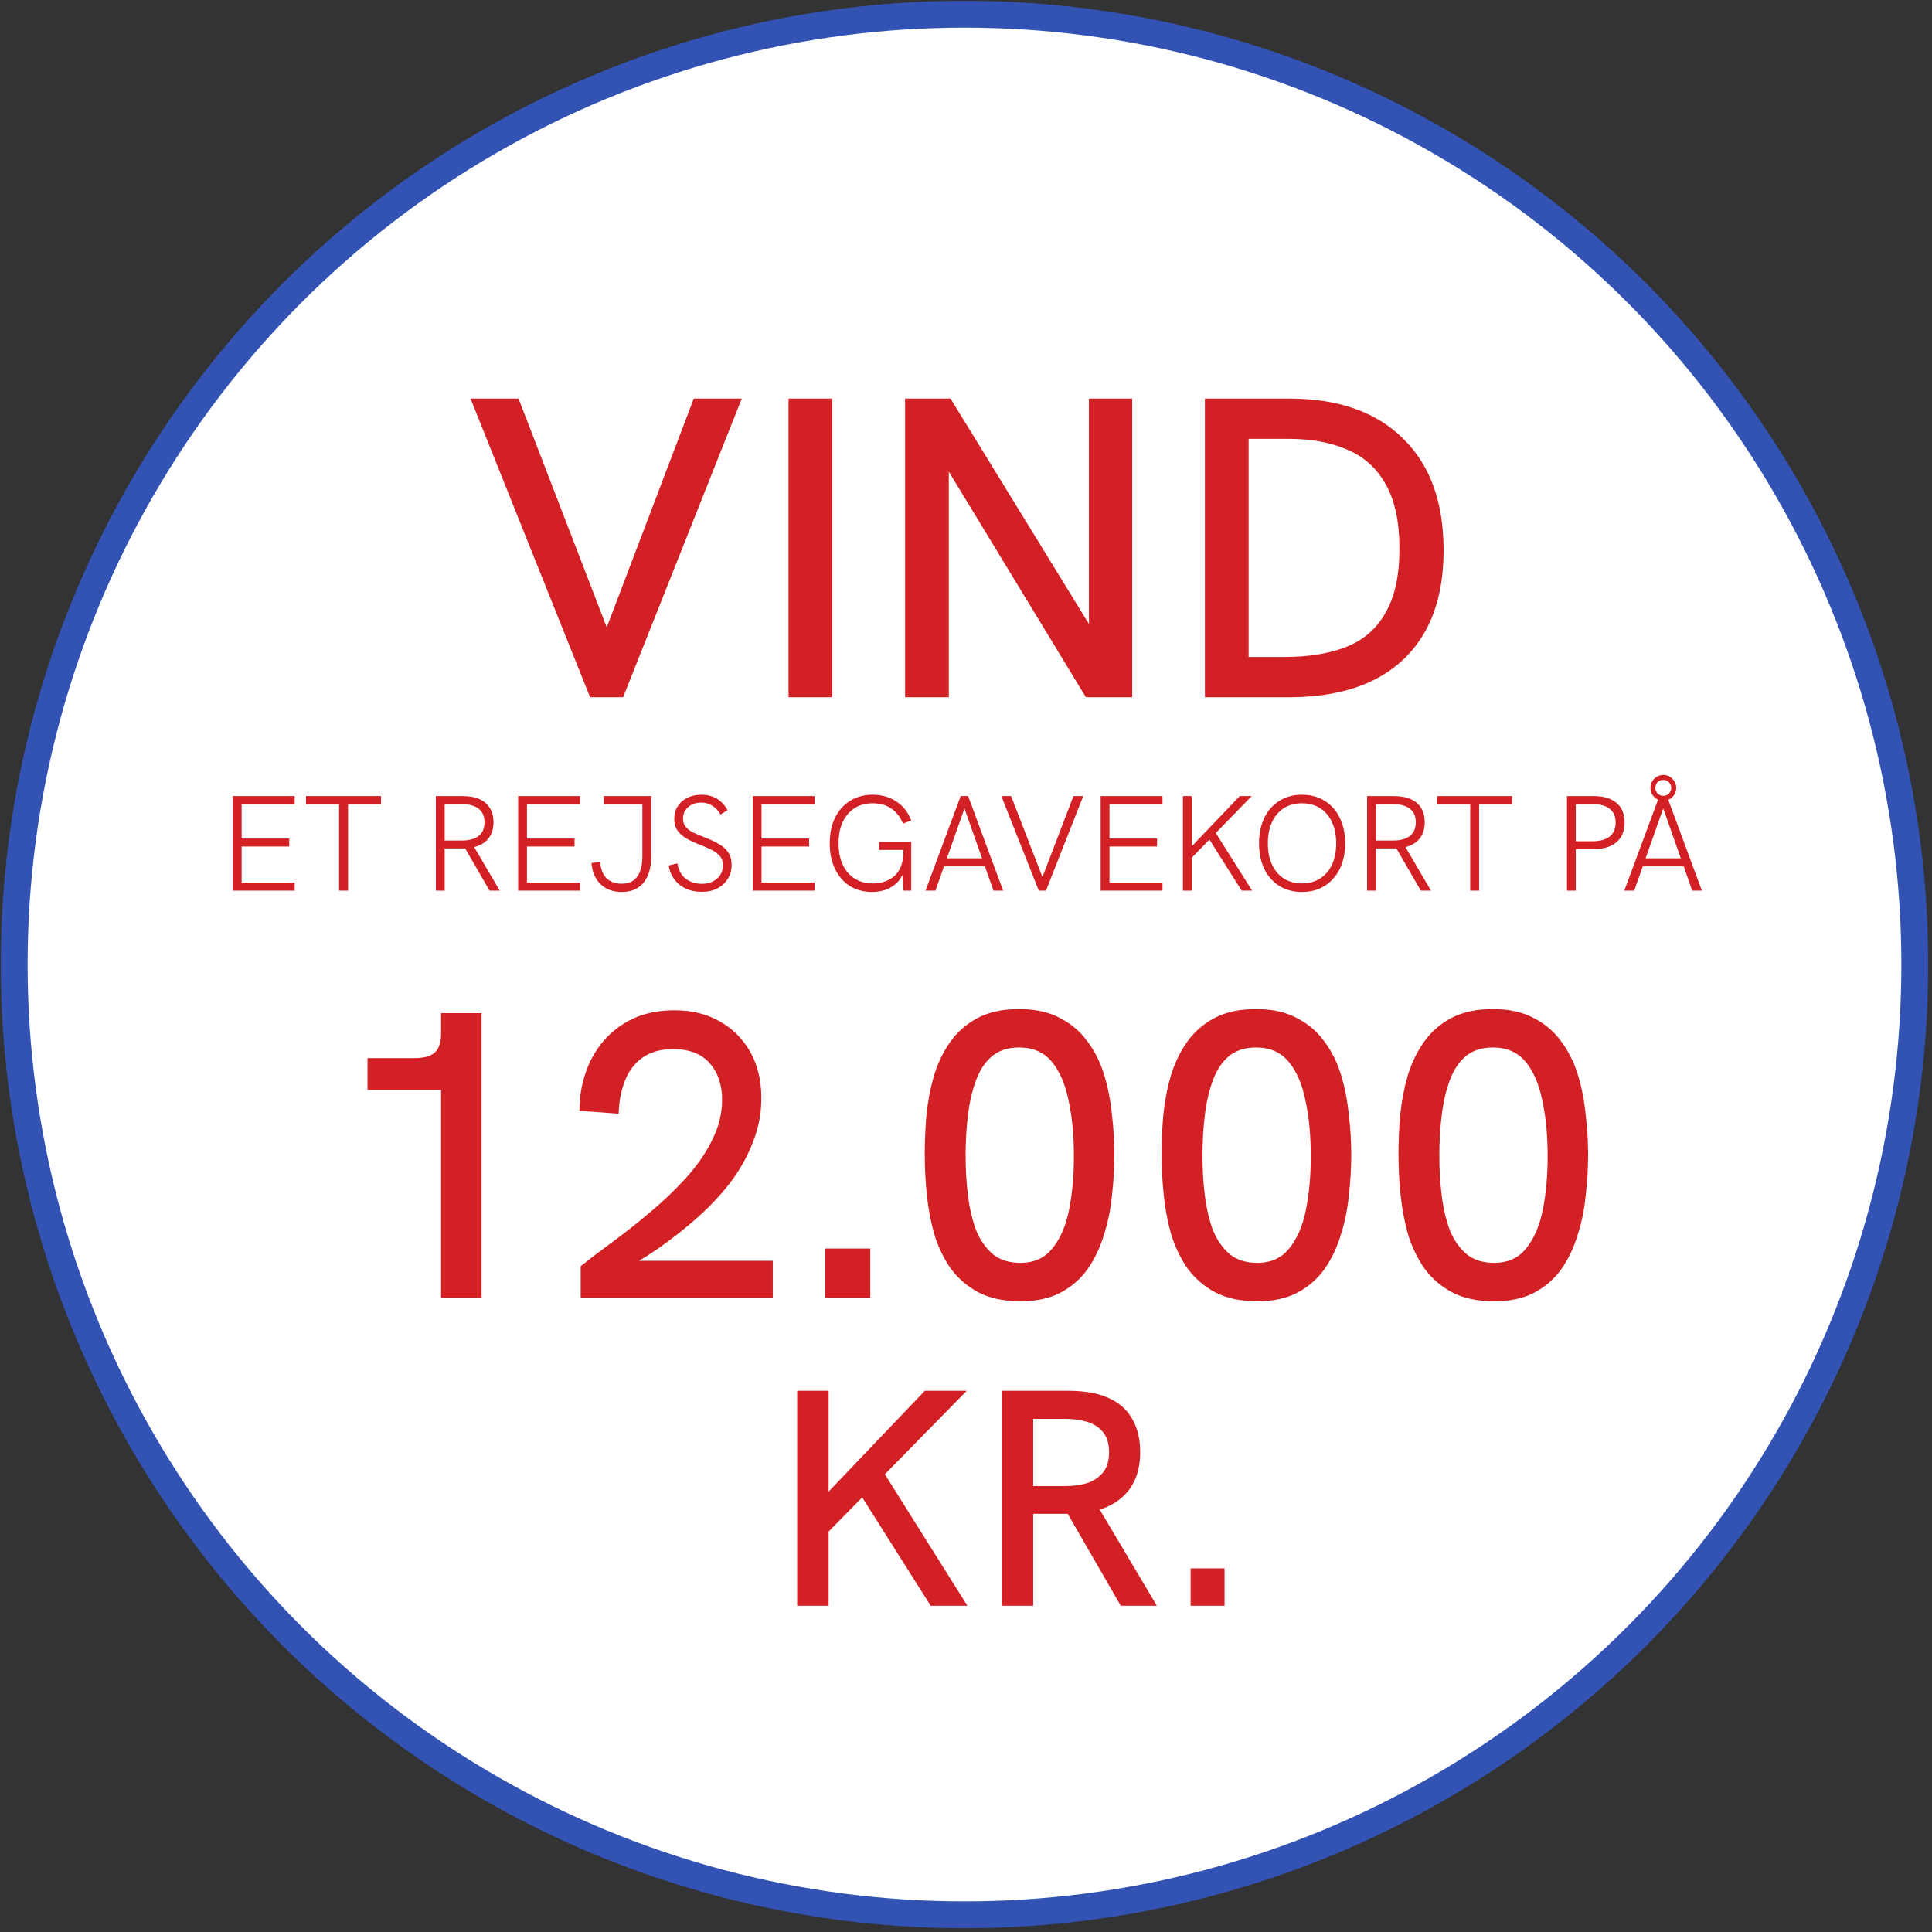 <svg width="360" height="360" viewBox="0 0 360 360" fill="none" xmlns="http://www.w3.org/2000/svg">
<rect x="0" y="0" width="360" height="360" fill="#333333" stroke="none"/>
<circle cx="179.718" cy="179.723" r="177.073" fill="white" stroke="#3253B4" stroke-width="5"/>
<path d="M82.189 241.864V199.369L84.474 203.101H68.481V197.161H77.316C78.94 197.161 80.159 196.831 80.971 196.171C81.783 195.46 82.189 194.242 82.189 192.515V188.784H89.729V241.864H82.189ZM108.202 241.864V235.924C109.928 234.553 111.934 233.03 114.218 231.355C116.503 229.679 118.813 227.852 121.148 225.872C123.535 223.892 125.743 221.785 127.774 219.551C129.805 217.317 131.429 214.981 132.648 212.544C133.917 210.057 134.552 207.518 134.552 204.929C134.552 202.136 133.79 199.877 132.267 198.151C130.744 196.374 128.459 195.485 125.413 195.485C123.128 195.485 121.225 196.019 119.701 197.085C118.229 198.151 117.138 199.598 116.427 201.426C115.716 203.253 115.335 205.284 115.284 207.518L107.973 206.985C107.973 204.497 108.354 202.136 109.116 199.902C109.877 197.669 110.994 195.689 112.467 193.962C113.99 192.185 115.843 190.789 118.026 189.774C120.26 188.758 122.798 188.251 125.642 188.251C128.891 188.251 131.709 188.936 134.095 190.307C136.532 191.678 138.436 193.582 139.807 196.019C141.177 198.456 141.863 201.324 141.863 204.624C141.863 207.417 141.355 210.107 140.34 212.697C139.375 215.286 138.004 217.774 136.227 220.16C134.45 222.495 132.394 224.704 130.059 226.785C127.723 228.867 125.21 230.847 122.519 232.726C119.828 234.553 117.036 236.229 114.142 237.752L116.122 234.934H143.995V241.864H108.202ZM153.786 241.864V232.649H162.164V241.864H153.786ZM190.131 242.474C187.034 242.474 184.419 241.915 182.287 240.798C180.205 239.681 178.479 238.183 177.108 236.305C175.788 234.376 174.773 232.243 174.062 229.908C173.402 227.522 172.945 225.059 172.691 222.521C172.437 219.931 172.31 217.469 172.31 215.134C172.31 212.798 172.412 210.387 172.615 207.899C172.869 205.36 173.326 202.923 173.986 200.588C174.696 198.202 175.712 196.069 177.032 194.191C178.352 192.312 180.053 190.815 182.134 189.698C184.267 188.581 186.856 188.022 189.902 188.022C192.898 188.022 195.436 188.581 197.518 189.698C199.599 190.764 201.3 192.211 202.62 194.039C203.991 195.866 205.032 197.948 205.742 200.283C206.453 202.619 206.936 205.081 207.189 207.67C207.494 210.209 207.646 212.697 207.646 215.134C207.646 217.672 207.494 220.236 207.189 222.825C206.936 225.415 206.428 227.877 205.666 230.212C204.956 232.548 203.94 234.655 202.62 236.533C201.3 238.361 199.625 239.808 197.594 240.874C195.563 241.94 193.075 242.474 190.131 242.474ZM190.131 235.315C192.669 235.315 194.649 234.426 196.071 232.649C197.543 230.872 198.584 228.486 199.193 225.491C199.802 222.495 200.107 219.144 200.107 215.438C200.107 211.529 199.777 208.077 199.117 205.081C198.508 202.035 197.467 199.623 195.995 197.846C194.522 196.069 192.491 195.181 189.902 195.181C187.871 195.181 186.196 195.714 184.876 196.78C183.607 197.846 182.617 199.319 181.906 201.197C181.195 203.076 180.687 205.233 180.383 207.67C180.078 210.057 179.926 212.62 179.926 215.362C179.926 218.002 180.078 220.515 180.383 222.901C180.687 225.288 181.195 227.42 181.906 229.299C182.667 231.126 183.708 232.599 185.028 233.716C186.348 234.782 188.049 235.315 190.131 235.315ZM234.268 242.474C231.171 242.474 228.556 241.915 226.424 240.798C224.343 239.681 222.616 238.183 221.246 236.305C219.925 234.376 218.91 232.243 218.199 229.908C217.539 227.522 217.082 225.059 216.828 222.521C216.575 219.931 216.448 217.469 216.448 215.134C216.448 212.798 216.549 210.387 216.752 207.899C217.006 205.36 217.463 202.923 218.123 200.588C218.834 198.202 219.849 196.069 221.169 194.191C222.489 192.312 224.19 190.815 226.272 189.698C228.404 188.581 230.993 188.022 234.04 188.022C237.035 188.022 239.574 188.581 241.655 189.698C243.737 190.764 245.438 192.211 246.758 194.039C248.128 195.866 249.169 197.948 249.88 200.283C250.591 202.619 251.073 205.081 251.327 207.67C251.632 210.209 251.784 212.697 251.784 215.134C251.784 217.672 251.632 220.236 251.327 222.825C251.073 225.415 250.565 227.877 249.804 230.212C249.093 232.548 248.078 234.655 246.758 236.533C245.438 238.361 243.762 239.808 241.731 240.874C239.701 241.94 237.213 242.474 234.268 242.474ZM234.268 235.315C236.807 235.315 238.787 234.426 240.208 232.649C241.681 230.872 242.721 228.486 243.331 225.491C243.94 222.495 244.245 219.144 244.245 215.438C244.245 211.529 243.915 208.077 243.255 205.081C242.645 202.035 241.604 199.623 240.132 197.846C238.66 196.069 236.629 195.181 234.04 195.181C232.009 195.181 230.333 195.714 229.013 196.78C227.744 197.846 226.754 199.319 226.043 201.197C225.333 203.076 224.825 205.233 224.52 207.67C224.216 210.057 224.063 212.62 224.063 215.362C224.063 218.002 224.216 220.515 224.52 222.901C224.825 225.288 225.333 227.42 226.043 229.299C226.805 231.126 227.846 232.599 229.166 233.716C230.486 234.782 232.187 235.315 234.268 235.315ZM278.406 242.474C275.309 242.474 272.694 241.915 270.562 240.798C268.48 239.681 266.754 238.183 265.383 236.305C264.063 234.376 263.048 232.243 262.337 229.908C261.677 227.522 261.22 225.059 260.966 222.521C260.712 219.931 260.585 217.469 260.585 215.134C260.585 212.798 260.687 210.387 260.89 207.899C261.144 205.36 261.601 202.923 262.261 200.588C262.971 198.202 263.987 196.069 265.307 194.191C266.627 192.312 268.328 190.815 270.409 189.698C272.542 188.581 275.131 188.022 278.177 188.022C281.173 188.022 283.711 188.581 285.793 189.698C287.874 190.764 289.575 192.211 290.895 194.039C292.266 195.866 293.307 197.948 294.018 200.283C294.728 202.619 295.211 205.081 295.465 207.67C295.769 210.209 295.921 212.697 295.921 215.134C295.921 217.672 295.769 220.236 295.465 222.825C295.211 225.415 294.703 227.877 293.941 230.212C293.231 232.548 292.215 234.655 290.895 236.533C289.575 238.361 287.9 239.808 285.869 240.874C283.838 241.94 281.35 242.474 278.406 242.474ZM278.406 235.315C280.944 235.315 282.924 234.426 284.346 232.649C285.818 230.872 286.859 228.486 287.468 225.491C288.077 222.495 288.382 219.144 288.382 215.438C288.382 211.529 288.052 208.077 287.392 205.081C286.783 202.035 285.742 199.623 284.27 197.846C282.797 196.069 280.767 195.181 278.177 195.181C276.146 195.181 274.471 195.714 273.151 196.78C271.882 197.846 270.892 199.319 270.181 201.197C269.47 203.076 268.962 205.233 268.658 207.67C268.353 210.057 268.201 212.62 268.201 215.362C268.201 218.002 268.353 220.515 268.658 222.901C268.962 225.288 269.47 227.42 270.181 229.299C270.942 231.126 271.983 232.599 273.303 233.716C274.623 234.782 276.324 235.315 278.406 235.315Z" fill="#D22024"/>
<path d="M153.138 286.674V279.263L172.326 259.155H180.14L153.138 286.674ZM148.542 299.199V259.155H154.402V299.199H148.542ZM173.418 299.199L160.089 278.114L164.456 274.035L180.255 299.199H173.418ZM186.664 299.199V259.155H199.016C202.156 259.155 204.703 259.615 206.657 260.534C208.648 261.453 210.104 262.775 211.023 264.498C211.98 266.183 212.459 268.194 212.459 270.531C212.459 273.978 211.463 276.678 209.472 278.631C207.518 280.584 204.684 281.714 200.969 282.021C200.318 282.059 199.571 282.078 198.728 282.078C197.886 282.078 197.101 282.078 196.373 282.078H192.524V299.199H186.664ZM208.84 299.199L198.556 281.389L204.531 280.642L215.561 299.199H208.84ZM192.524 276.908H198.441C200.05 276.908 201.448 276.716 202.635 276.333C203.861 275.912 204.837 275.242 205.565 274.322C206.293 273.403 206.657 272.158 206.657 270.588C206.657 269.018 206.293 267.792 205.565 266.911C204.837 265.992 203.861 265.341 202.635 264.958C201.409 264.575 200.011 264.383 198.441 264.383H192.524V276.908ZM221.855 299.199V292.247H228.174V299.199H221.855Z" fill="#D22024"/>
<path d="M43.383 165.951V148.342H54.903V149.832H45.025V156.249H53.892V157.74H45.025V164.46H54.903V165.951H43.383ZM63.188 165.951V149.832H57.023V148.342H70.994V149.832H64.855V165.951H63.188ZM81.216 165.951V148.342H86.167C87.464 148.342 88.534 148.535 89.376 148.923C90.235 149.31 90.875 149.866 91.296 150.59C91.734 151.315 91.953 152.19 91.953 153.218C91.953 154.616 91.549 155.727 90.74 156.553C89.932 157.378 88.761 157.875 87.228 158.043C86.993 158.06 86.706 158.077 86.37 158.094C86.049 158.094 85.738 158.094 85.435 158.094H82.858V165.951H81.216ZM91.22 165.951L86.546 157.866L88.239 157.639L93.115 165.951H91.22ZM82.858 156.628H85.991C86.883 156.628 87.65 156.511 88.29 156.275C88.93 156.022 89.418 155.652 89.755 155.163C90.109 154.658 90.285 154.009 90.285 153.218C90.285 152.426 90.109 151.786 89.755 151.298C89.401 150.792 88.904 150.422 88.264 150.186C87.624 149.95 86.866 149.832 85.991 149.832H82.858V156.628ZM96.549 165.951V148.342H108.069V149.832H98.191V156.249H107.059V157.74H98.191V164.46H108.069V165.951H96.549ZM115.832 166.204C114.231 166.204 112.926 165.724 111.916 164.764C110.905 163.803 110.341 162.481 110.223 160.797L111.84 160.645C111.941 161.976 112.337 162.978 113.027 163.652C113.735 164.326 114.669 164.662 115.832 164.662C117.145 164.662 118.114 164.225 118.737 163.349C119.377 162.473 119.697 161.21 119.697 159.559V149.832H112.522V148.342H121.339V159.635C121.339 161.016 121.12 162.203 120.682 163.197C120.261 164.174 119.638 164.924 118.813 165.446C118.004 165.951 117.01 166.204 115.832 166.204ZM130.815 166.178C129.097 166.178 127.691 165.732 126.596 164.839C125.501 163.947 124.836 162.759 124.6 161.277L126.217 160.873C126.419 162.119 126.933 163.071 127.758 163.728C128.601 164.368 129.636 164.688 130.866 164.688C131.59 164.688 132.239 164.545 132.811 164.258C133.401 163.972 133.864 163.568 134.201 163.046C134.538 162.523 134.706 161.926 134.706 161.252C134.706 160.528 134.512 159.946 134.125 159.509C133.738 159.054 133.224 158.666 132.584 158.346C131.944 158.026 131.22 157.715 130.411 157.412C129.502 157.058 128.685 156.679 127.96 156.275C127.236 155.854 126.664 155.348 126.243 154.759C125.838 154.169 125.636 153.437 125.636 152.561C125.636 151.685 125.847 150.919 126.268 150.262C126.689 149.588 127.278 149.058 128.036 148.67C128.811 148.283 129.704 148.089 130.714 148.089C131.792 148.089 132.744 148.333 133.569 148.822C134.394 149.31 135.06 150.026 135.565 150.969L134.251 151.778C133.847 151.07 133.342 150.523 132.735 150.136C132.146 149.748 131.455 149.554 130.664 149.554C129.99 149.554 129.401 149.681 128.895 149.933C128.39 150.186 127.994 150.54 127.708 150.995C127.422 151.432 127.278 151.938 127.278 152.51C127.278 153.117 127.438 153.63 127.758 154.051C128.095 154.473 128.567 154.835 129.173 155.138C129.796 155.441 130.521 155.744 131.346 156.047C132.323 156.418 133.182 156.822 133.923 157.26C134.681 157.681 135.27 158.203 135.691 158.826C136.112 159.45 136.323 160.224 136.323 161.151C136.323 162.128 136.087 162.995 135.616 163.753C135.144 164.511 134.495 165.109 133.67 165.547C132.845 165.968 131.893 166.178 130.815 166.178ZM140.254 165.951V148.342H151.774V149.832H141.896V156.249H150.764V157.74H141.896V164.46H151.774V165.951H140.254ZM162.515 166.204C160.932 166.204 159.543 165.833 158.347 165.092C157.168 164.334 156.25 163.273 155.593 161.909C154.936 160.544 154.608 158.953 154.608 157.134C154.608 155.315 154.936 153.731 155.593 152.384C156.267 151.02 157.201 149.967 158.397 149.226C159.61 148.468 161.008 148.089 162.591 148.089C164.309 148.089 165.8 148.519 167.063 149.378C168.326 150.22 169.236 151.39 169.791 152.889L168.25 153.47C167.796 152.291 167.088 151.365 166.128 150.691C165.168 150.018 163.989 149.681 162.591 149.681C161.311 149.681 160.191 149.984 159.231 150.59C158.288 151.197 157.555 152.056 157.033 153.167C156.511 154.279 156.25 155.601 156.25 157.134C156.25 158.666 156.511 159.997 157.033 161.125C157.555 162.237 158.288 163.096 159.231 163.702C160.191 164.309 161.311 164.612 162.591 164.612C163.248 164.612 163.905 164.528 164.562 164.359C165.235 164.174 165.859 163.862 166.431 163.425C167.004 162.987 167.459 162.389 167.796 161.631C168.149 160.856 168.326 159.879 168.326 158.7V157.26L168.705 158.372H163.804V156.881H169.791V165.951H168.326L168.099 162.212L168.377 162.389C168.09 163.298 167.644 164.031 167.038 164.587C166.431 165.142 165.732 165.555 164.941 165.825C164.149 166.077 163.341 166.204 162.515 166.204ZM172.463 165.951L179.006 148.342H180.395L186.914 165.951H185.12L179.713 150.641L174.307 165.951H172.463ZM175.696 161.429L176.227 159.938H183.175L183.73 161.429H175.696ZM193.56 165.951L186.587 148.342H188.406L194.444 163.955H194.04L200.027 148.342H201.846L194.899 165.951H193.56ZM205.09 165.951V148.342H216.611V149.832H206.732V156.249H215.6V157.74H206.732V164.46H216.611V165.951H205.09ZM221.712 160.191V158.069L231.009 148.342H233.232L221.712 160.191ZM220.423 165.951V148.342H222.065V165.951H220.423ZM231.363 165.951L225.173 156.148L226.411 155.012L233.308 165.951H231.363ZM242.588 166.204C241.005 166.204 239.607 165.833 238.394 165.092C237.198 164.334 236.263 163.281 235.59 161.934C234.933 160.57 234.604 158.978 234.604 157.159C234.604 155.34 234.933 153.748 235.59 152.384C236.263 151.02 237.198 149.967 238.394 149.226C239.607 148.468 241.005 148.089 242.588 148.089C244.222 148.089 245.636 148.468 246.832 149.226C248.045 149.967 248.98 151.02 249.637 152.384C250.31 153.748 250.647 155.34 250.647 157.159C250.647 158.978 250.31 160.57 249.637 161.934C248.963 163.281 248.02 164.334 246.807 165.092C245.611 165.833 244.205 166.204 242.588 166.204ZM242.588 164.612C243.902 164.612 245.03 164.309 245.973 163.702C246.933 163.096 247.674 162.237 248.196 161.125C248.719 159.997 248.98 158.675 248.98 157.159C248.98 155.626 248.719 154.304 248.196 153.193C247.674 152.064 246.933 151.197 245.973 150.59C245.03 149.984 243.902 149.681 242.588 149.681C241.308 149.681 240.188 149.984 239.228 150.59C238.284 151.197 237.552 152.056 237.03 153.167C236.508 154.279 236.247 155.609 236.247 157.159C236.247 158.692 236.508 160.014 237.03 161.125C237.552 162.237 238.284 163.096 239.228 163.702C240.188 164.309 241.308 164.612 242.588 164.612ZM254.741 165.951V148.342H259.693C260.99 148.342 262.059 148.535 262.901 148.923C263.76 149.31 264.4 149.866 264.821 150.59C265.259 151.315 265.478 152.19 265.478 153.218C265.478 154.616 265.074 155.727 264.266 156.553C263.457 157.378 262.287 157.875 260.754 158.043C260.518 158.06 260.232 158.077 259.895 158.094C259.575 158.094 259.263 158.094 258.96 158.094H256.383V165.951H254.741ZM264.746 165.951L260.072 157.866L261.765 157.639L266.64 165.951H264.746ZM256.383 156.628H259.516C260.409 156.628 261.175 156.511 261.815 156.275C262.455 156.022 262.944 155.652 263.28 155.163C263.634 154.658 263.811 154.009 263.811 153.218C263.811 152.426 263.634 151.786 263.28 151.298C262.927 150.792 262.43 150.422 261.79 150.186C261.15 149.95 260.392 149.832 259.516 149.832H256.383V156.628ZM273.954 165.951V149.832H267.789V148.342H281.761V149.832H275.621V165.951H273.954ZM291.982 165.951V148.342H296.934C298.787 148.342 300.21 148.763 301.203 149.605C302.214 150.447 302.719 151.668 302.719 153.268C302.719 154.852 302.214 156.073 301.203 156.932C300.21 157.791 298.787 158.22 296.934 158.22H293.624V165.951H291.982ZM293.624 156.755H296.757C298.104 156.755 299.157 156.468 299.915 155.896C300.673 155.306 301.052 154.43 301.052 153.268C301.052 152.14 300.681 151.289 299.94 150.717C299.199 150.127 298.138 149.832 296.757 149.832H293.624V156.755ZM302.665 165.951L309.208 148.342H310.598L317.116 165.951H315.322L309.916 150.641L304.509 165.951H302.665ZM305.899 161.429L306.429 159.938H313.377L313.933 161.429H305.899ZM309.941 149.201C309.486 149.201 309.074 149.091 308.703 148.872C308.349 148.653 308.063 148.367 307.844 148.013C307.642 147.643 307.541 147.239 307.541 146.801C307.541 146.363 307.642 145.967 307.844 145.613C308.063 145.243 308.358 144.948 308.728 144.729C309.099 144.51 309.503 144.401 309.941 144.401C310.379 144.401 310.775 144.51 311.128 144.729C311.499 144.948 311.794 145.243 312.013 145.613C312.232 145.967 312.341 146.363 312.341 146.801C312.341 147.239 312.232 147.643 312.013 148.013C311.794 148.384 311.499 148.679 311.128 148.898C310.775 149.1 310.379 149.201 309.941 149.201ZM309.941 148.291C310.345 148.291 310.69 148.148 310.977 147.862C311.263 147.575 311.406 147.222 311.406 146.801C311.406 146.38 311.263 146.034 310.977 145.765C310.707 145.479 310.362 145.335 309.941 145.335C309.503 145.335 309.141 145.479 308.855 145.765C308.585 146.051 308.45 146.396 308.45 146.801C308.45 147.222 308.594 147.575 308.88 147.862C309.166 148.148 309.52 148.291 309.941 148.291Z" fill="#D22024"/>
<path d="M109.954 129.921L87.676 74.267H96.619L114.266 120.02H111.87L129.277 74.267H138.22L116.102 129.921H109.954ZM146.934 129.921V74.267H155.079V129.921H146.934ZM168.649 129.921V74.267H177.113L204.82 119.382H202.904V74.267H210.969V129.921H202.345L174.877 84.728H176.794V129.921H168.649ZM224.518 129.921V74.267H240.168C249.324 74.267 256.404 76.743 261.408 81.693C266.465 86.591 268.993 93.537 268.993 102.534C268.993 111.37 266.491 118.157 261.487 122.895C256.537 127.579 249.404 129.921 240.088 129.921H224.518ZM232.662 122.416H239.369C243.894 122.416 247.753 121.777 250.947 120.499C254.141 119.222 256.563 117.093 258.214 114.112C259.917 111.131 260.769 107.165 260.769 102.214C260.769 97.317 259.944 93.378 258.293 90.397C256.643 87.362 254.274 85.18 251.187 83.849C248.1 82.465 244.4 81.773 240.088 81.773H232.662V122.416Z" fill="#D22024"/>
</svg>
